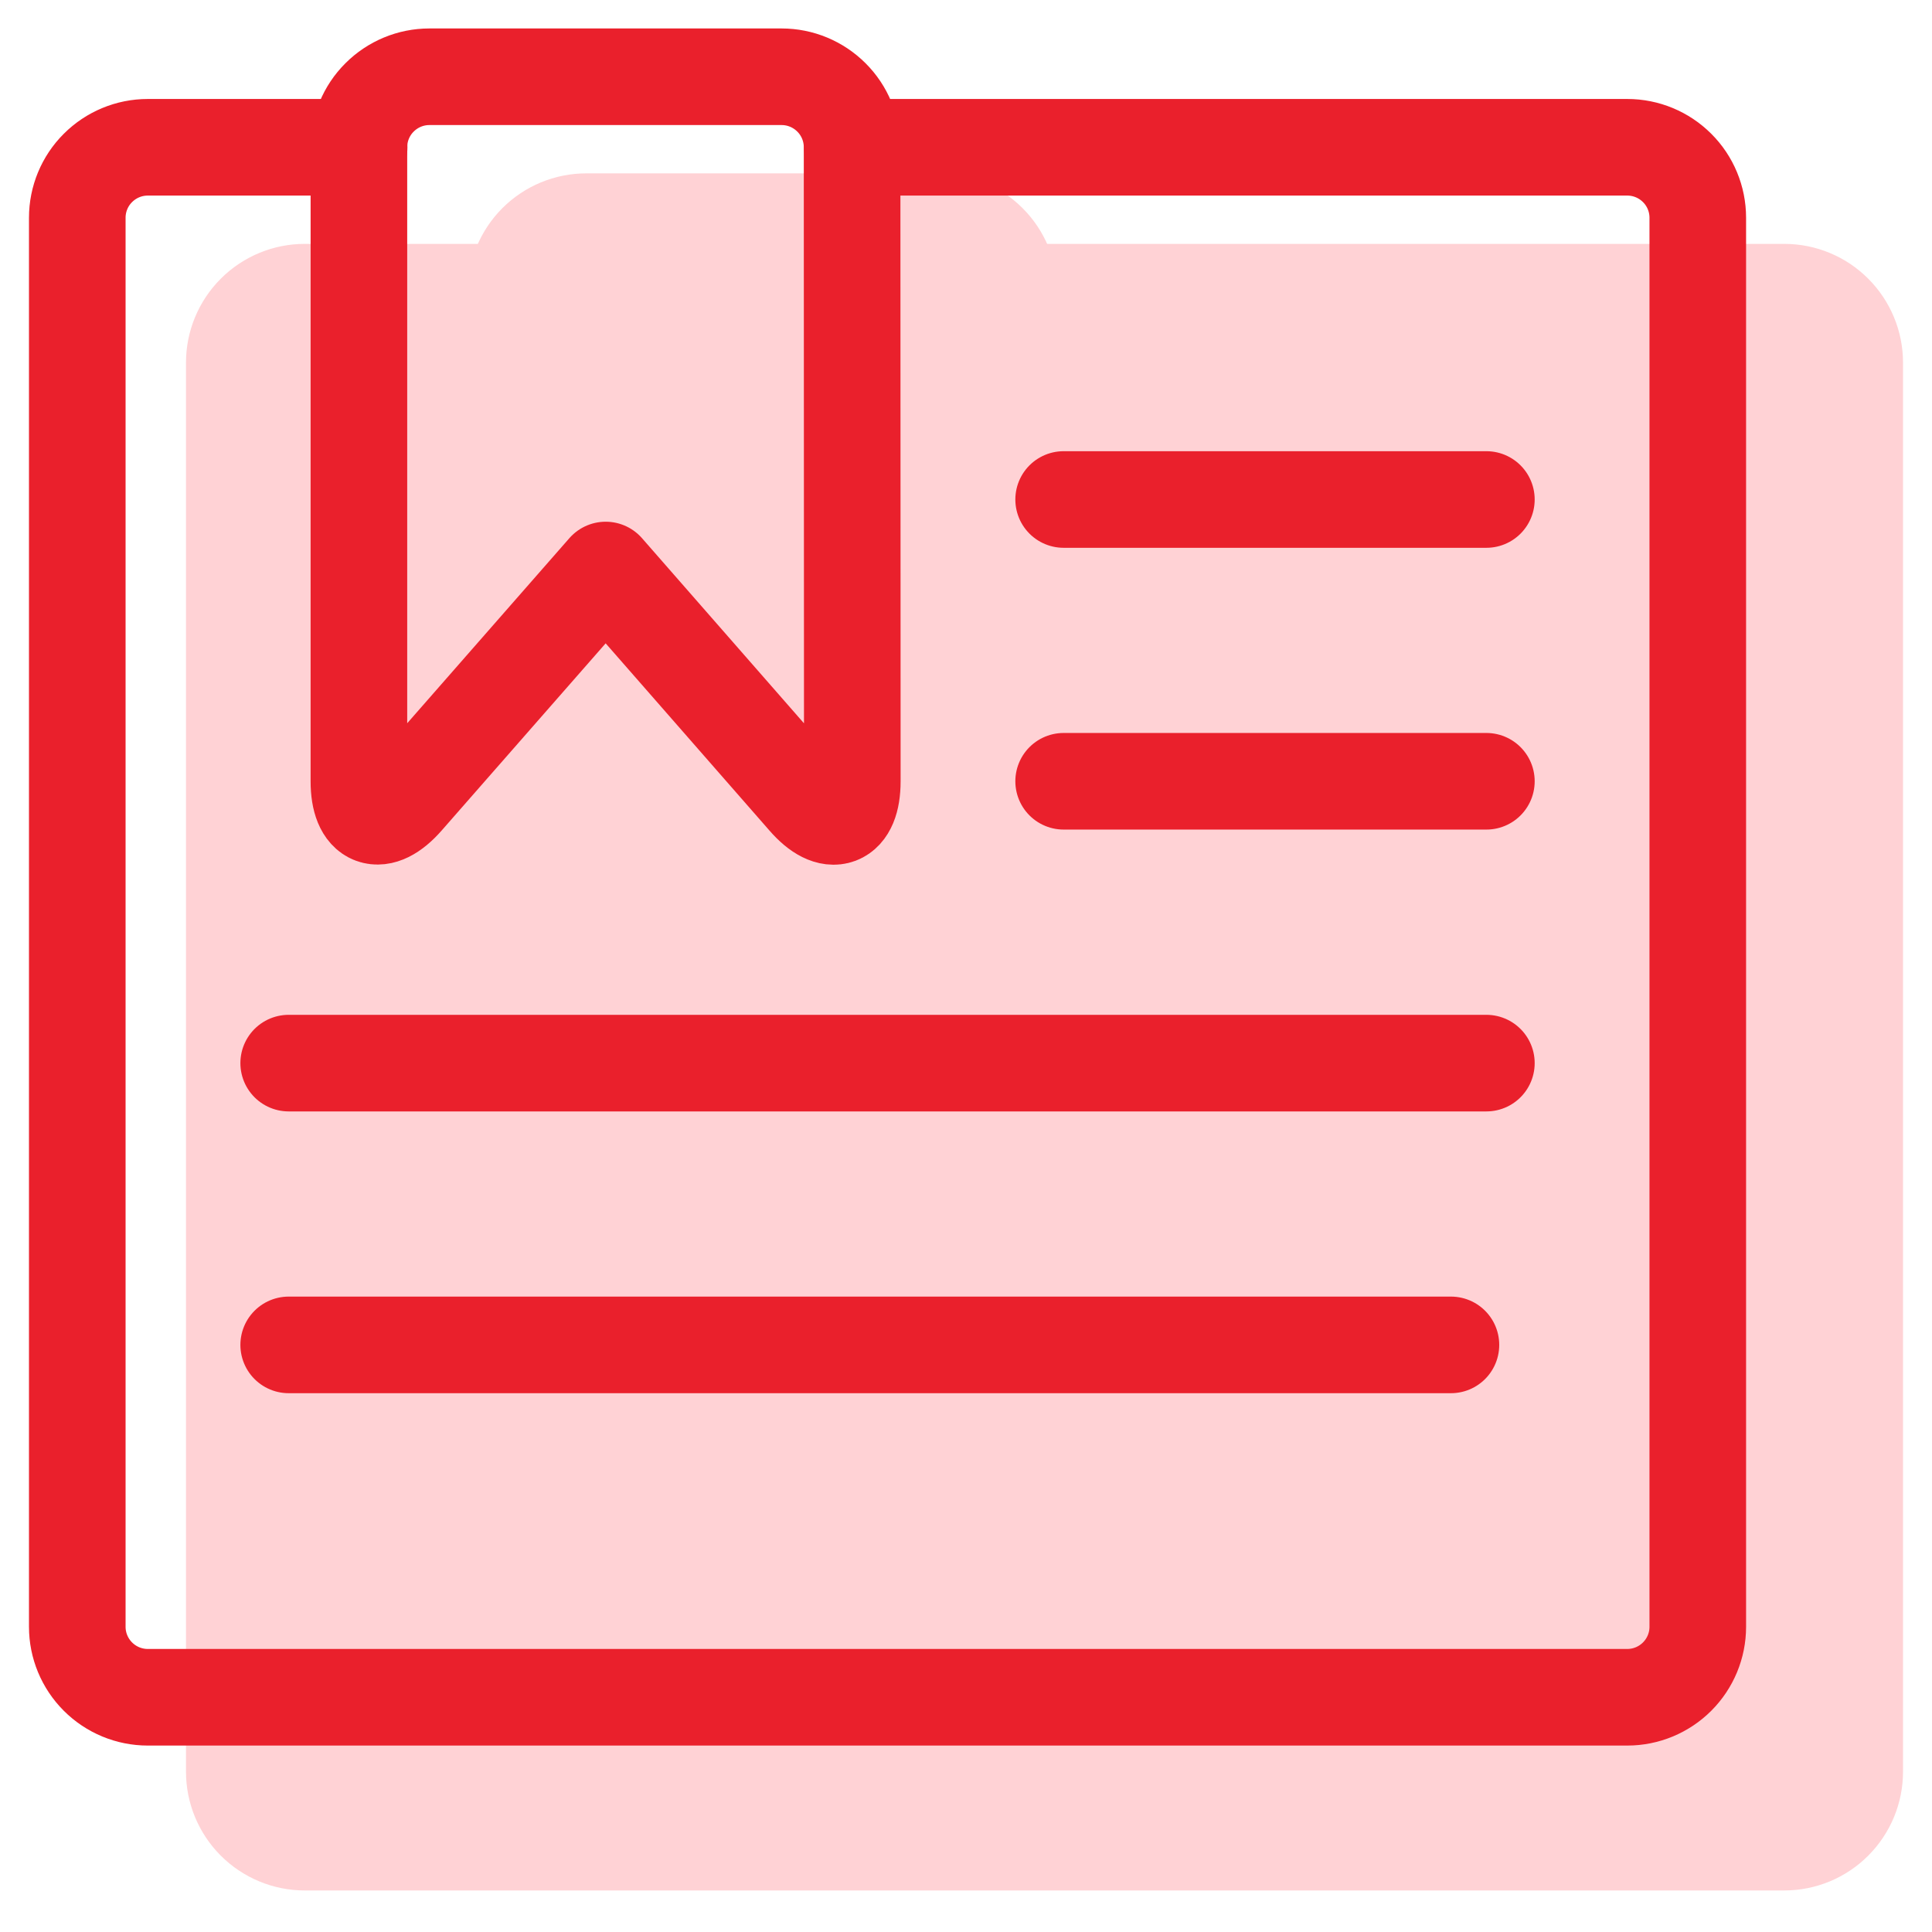 <?xml version="1.0" encoding="UTF-8"?> <svg xmlns="http://www.w3.org/2000/svg" width="26" height="26" viewBox="0 0 26 26" fill="none"><path d="M13.582 3.932H24.012C24.263 3.932 24.505 4.032 24.682 4.21C24.86 4.388 24.96 4.629 24.96 4.88V23.843C24.96 24.094 24.86 24.335 24.682 24.513C24.505 24.691 24.263 24.791 24.012 24.791H4.101C3.85 24.791 3.609 24.691 3.431 24.513C3.253 24.335 3.153 24.094 3.153 23.843V4.88C3.153 4.629 3.253 4.388 3.431 4.21C3.609 4.032 3.85 3.932 4.101 3.932H6.946" fill="#FFD2D5"></path><path d="M13.582 3.932H24.012C24.263 3.932 24.505 4.032 24.682 4.21C24.86 4.388 24.96 4.629 24.96 4.88V23.843C24.96 24.094 24.86 24.335 24.682 24.513C24.505 24.691 24.263 24.791 24.012 24.791H4.101C3.85 24.791 3.609 24.691 3.431 24.513C3.253 24.335 3.153 24.094 3.153 23.843V4.88C3.153 4.629 3.253 4.388 3.431 4.21C3.609 4.032 3.85 3.932 4.101 3.932H6.946" stroke="#FFD2D5" stroke-width="1.3" stroke-linecap="round" stroke-linejoin="round"></path><path d="M13.582 12.465C13.582 12.987 13.298 13.092 12.958 12.701L10.264 9.621L7.568 12.699C7.223 13.091 6.943 12.983 6.943 12.464V3.931C6.943 3.68 7.043 3.439 7.22 3.261C7.398 3.083 7.639 2.983 7.891 2.983H12.632C12.883 2.983 13.124 3.083 13.302 3.261C13.48 3.439 13.58 3.68 13.58 3.931L13.582 12.465Z" fill="#FFD2D5" stroke="#FFD2D5" stroke-width="1.3" stroke-linecap="round" stroke-linejoin="round"></path><path d="M16.427 8.672H22.116H16.427Z" fill="#FFD2D5"></path><path d="M16.427 8.672H22.116" stroke="#FFD2D5" stroke-width="1.3" stroke-linecap="round" stroke-linejoin="round"></path><path d="M16.427 12.464H22.116H16.427Z" fill="#FFD2D5"></path><path d="M16.427 12.464H22.116" stroke="#FFD2D5" stroke-width="1.3" stroke-linecap="round" stroke-linejoin="round"></path><path d="M5.997 16.257H22.116H5.997Z" fill="#FFD2D5"></path><path d="M5.997 16.257H22.116" stroke="#FFD2D5" stroke-width="1.3" stroke-linecap="round" stroke-linejoin="round"></path><path d="M5.997 20.05H21.639H5.997Z" fill="#FFD2D5"></path><path d="M5.997 20.05H21.639" stroke="#FFD2D5" stroke-width="1.3" stroke-linecap="round" stroke-linejoin="round"></path><path d="M11.47 1.982H21.899C22.151 1.982 22.392 2.082 22.57 2.26C22.748 2.437 22.848 2.679 22.848 2.93V21.893C22.848 22.144 22.748 22.385 22.57 22.563C22.392 22.741 22.151 22.841 21.899 22.841H1.989C1.737 22.841 1.496 22.741 1.318 22.563C1.14 22.385 1.04 22.144 1.04 21.893V2.93C1.04 2.679 1.14 2.437 1.318 2.26C1.496 2.082 1.737 1.982 1.989 1.982H4.833" stroke="#EA202C" stroke-width="1.3" stroke-linecap="round" stroke-linejoin="round"></path><path d="M11.47 10.515C11.47 11.037 11.185 11.142 10.845 10.75L8.151 7.671L5.455 10.748C5.111 11.141 4.83 11.033 4.83 10.514V1.981C4.83 1.73 4.93 1.488 5.108 1.311C5.286 1.133 5.527 1.033 5.778 1.033H10.519C10.77 1.033 11.011 1.133 11.189 1.311C11.367 1.488 11.467 1.73 11.467 1.981L11.47 10.515Z" stroke="#EA202C" stroke-width="1.3" stroke-linecap="round" stroke-linejoin="round"></path><path d="M14.314 6.722H20.003" stroke="#EA202C" stroke-width="1.3" stroke-linecap="round" stroke-linejoin="round"></path><path d="M14.314 10.514H20.003" stroke="#EA202C" stroke-width="1.3" stroke-linecap="round" stroke-linejoin="round"></path><path d="M3.885 14.307H20.003" stroke="#EA202C" stroke-width="1.3" stroke-linecap="round" stroke-linejoin="round"></path><path d="M3.885 18.099H19.526" stroke="#EA202C" stroke-width="1.3" stroke-linecap="round" stroke-linejoin="round"></path></svg> 
